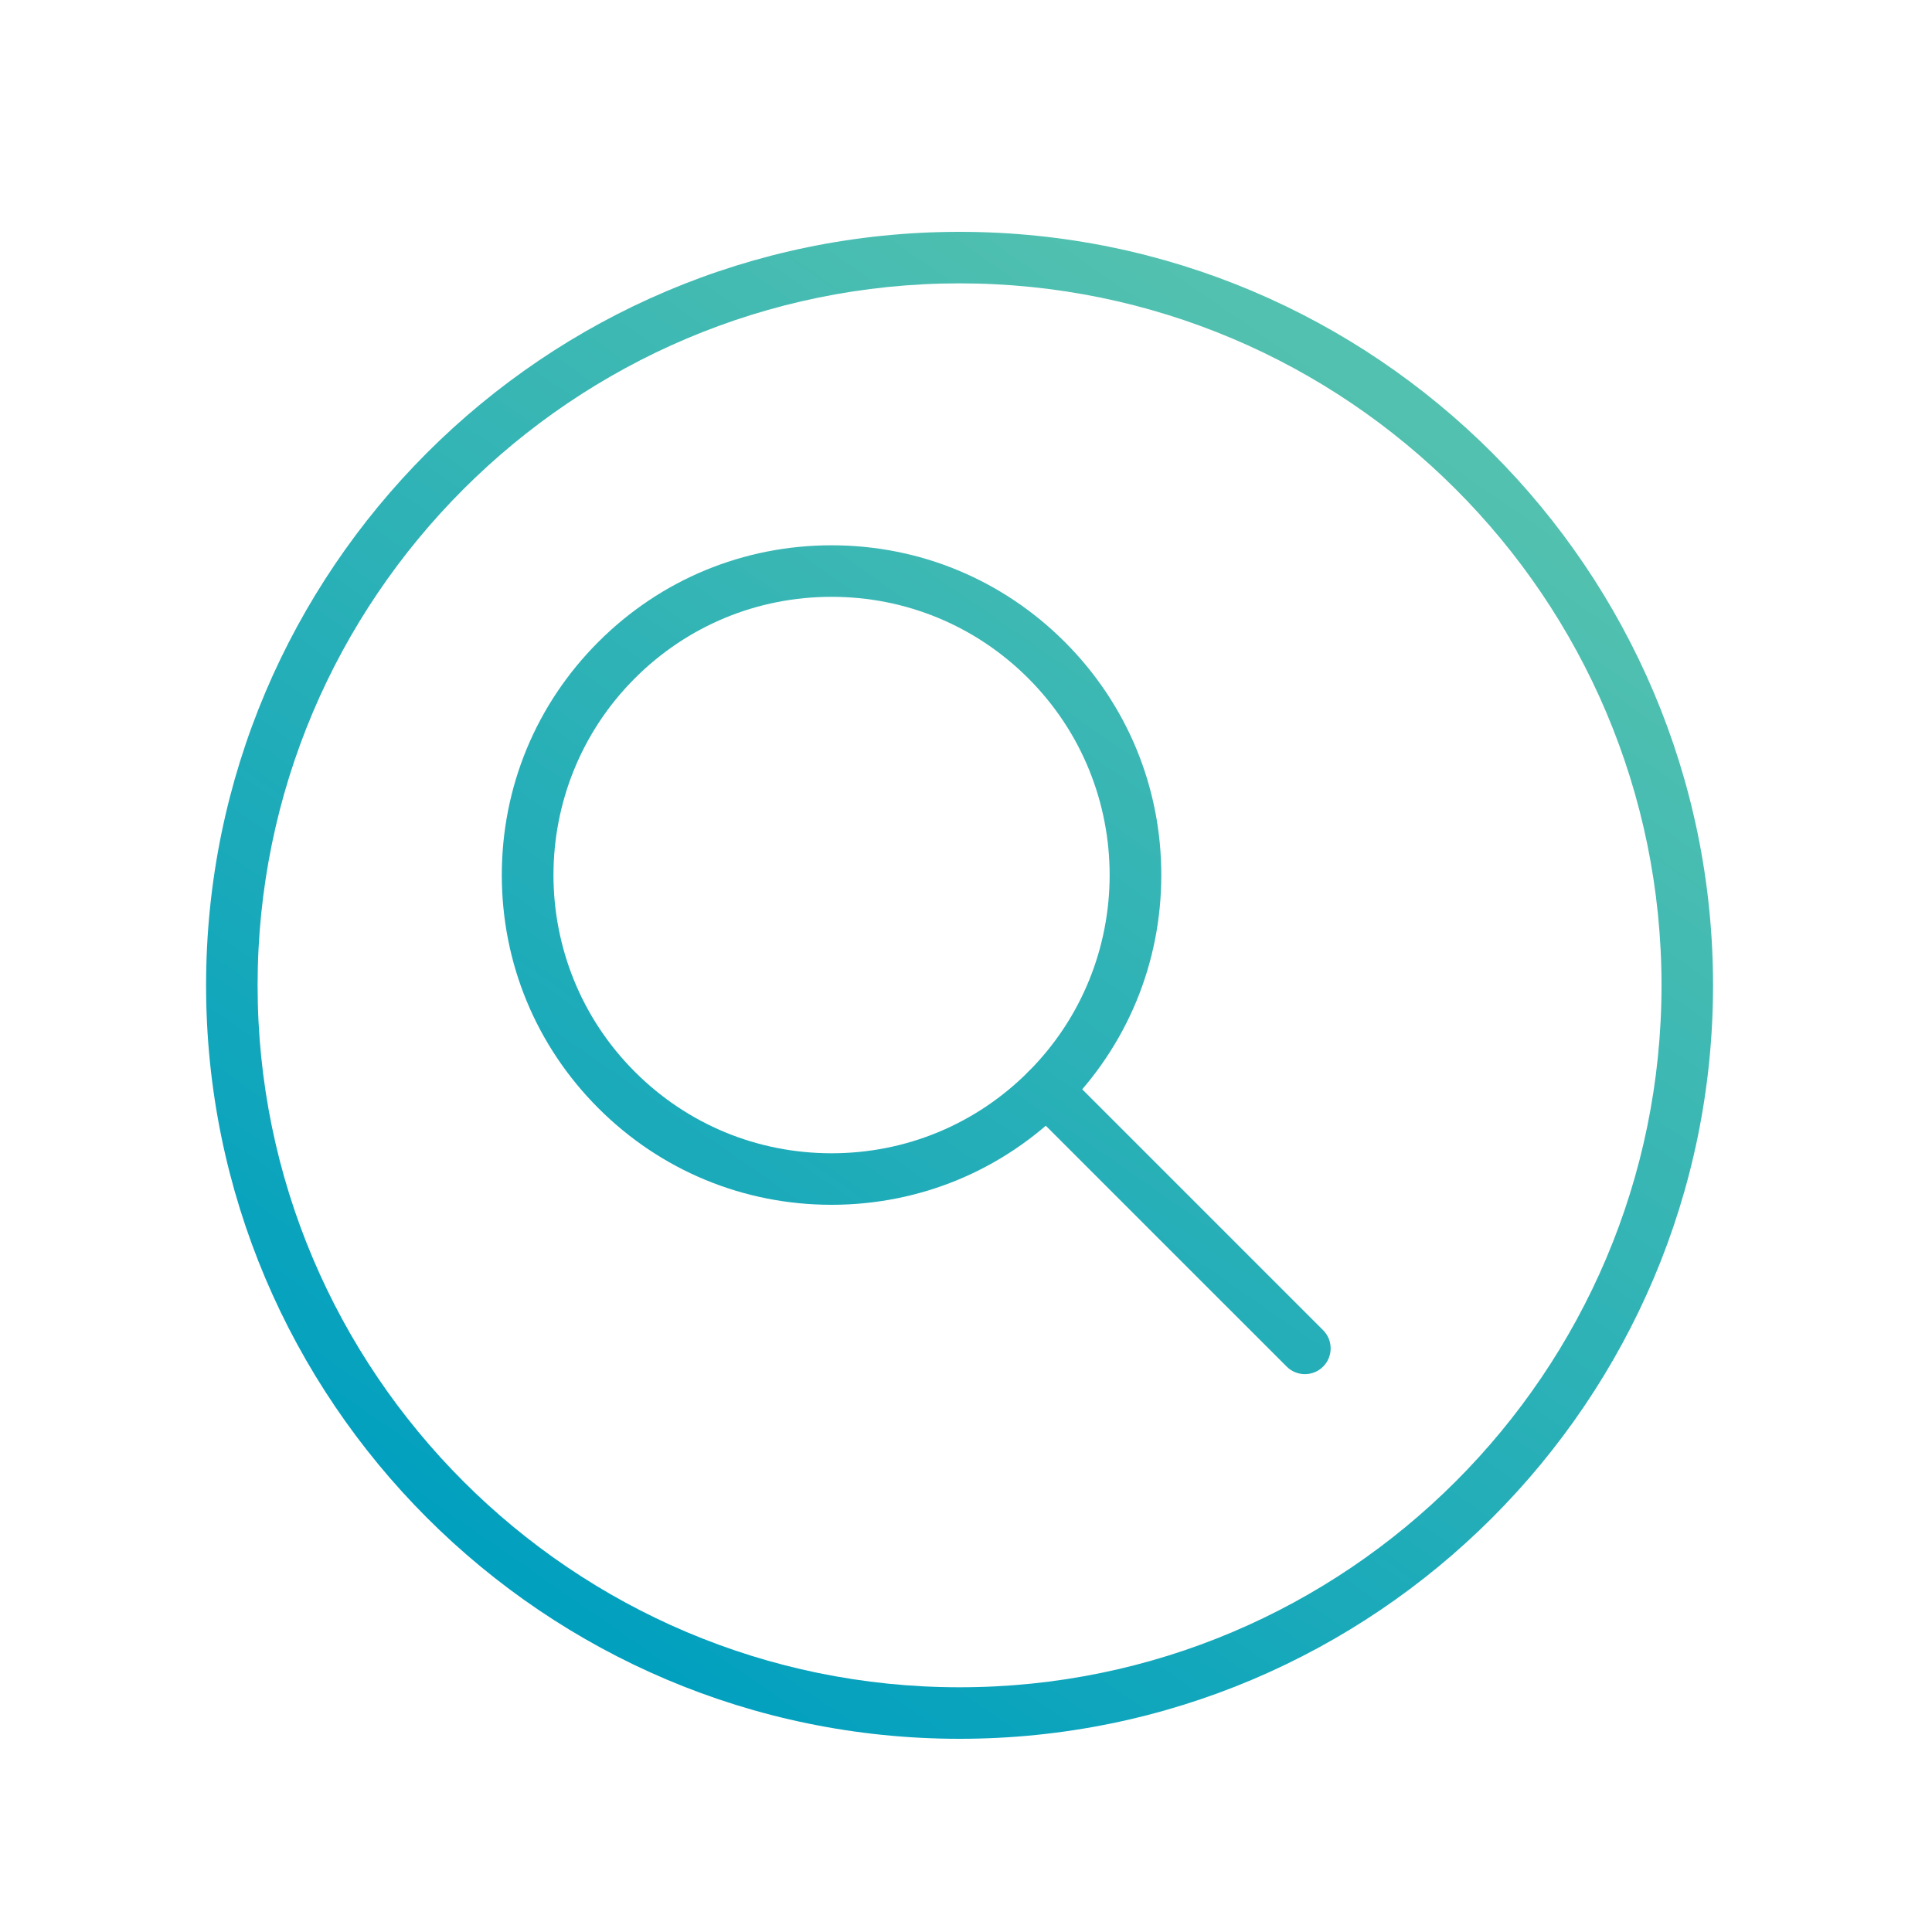 <?xml version="1.0" encoding="utf-8"?>
<!-- Generator: Adobe Illustrator 16.0.0, SVG Export Plug-In . SVG Version: 6.00 Build 0)  -->
<!DOCTYPE svg PUBLIC "-//W3C//DTD SVG 1.1//EN" "http://www.w3.org/Graphics/SVG/1.1/DTD/svg11.dtd">
<svg version="1.1" id="Layer_1" xmlns="http://www.w3.org/2000/svg" xmlns:xlink="http://www.w3.org/1999/xlink" x="0px" y="0px"
	 width="150px" height="150px" viewBox="0 0 150 150" enable-background="new 0 0 150 150" xml:space="preserve">
<linearGradient id="SVGID_1_" gradientUnits="userSpaceOnUse" x1="-157.212" y1="140.738" x2="-92.546" y2="234.071" gradientTransform="matrix(1 0 0 -1 199.275 264.055)">
	<stop  offset="0" style="stop-color:#02A0BF"/>
	<stop  offset="1" style="stop-color:#53C1AF"/>
</linearGradient>
<path fill="url(#SVGID_1_)" d="M74.5,135C42.243,135,16,108.757,16,76.5S42.243,18,74.5,18S133,44.243,133,76.5
	S106.757,135,74.5,135z M74.5,22C44.448,22,20,46.448,20,76.5S44.448,131,74.5,131c30.053,0,54.5-24.448,54.5-54.5
	S104.553,22,74.5,22z"/>
<linearGradient id="SVGID_2_" gradientUnits="userSpaceOnUse" x1="-167.936" y1="148.168" x2="-103.269" y2="241.501" gradientTransform="matrix(1 0 0 -1 199.275 264.055)">
	<stop  offset="0" style="stop-color:#02A0BF"/>
	<stop  offset="1" style="stop-color:#53C1AF"/>
</linearGradient>
<path fill="url(#SVGID_2_)" d="M64.562,93.54c-6.838,0-13.268-2.663-18.103-7.499c-4.836-4.835-7.499-11.265-7.499-18.103
	s2.663-13.268,7.499-18.103c4.835-4.836,11.265-7.499,18.103-7.499s13.267,2.664,18.102,7.5c4.836,4.835,7.499,11.265,7.499,18.103
	S87.5,81.206,82.664,86.041C77.829,90.877,71.399,93.54,64.562,93.54z M64.562,46.337c-5.77,0-11.194,2.247-15.274,6.327
	c-8.422,8.423-8.422,22.126,0,30.549c4.08,4.08,9.505,6.327,15.274,6.327s11.194-2.247,15.274-6.327
	c8.422-8.423,8.422-22.126,0-30.549C75.756,48.584,70.331,46.337,64.562,46.337z"/>
<linearGradient id="SVGID_3_" gradientUnits="userSpaceOnUse" x1="-137.376" y1="126.99" x2="-72.704" y2="220.331" gradientTransform="matrix(1 0 0 -1 199.275 264.055)">
	<stop  offset="0" style="stop-color:#02A0BF"/>
	<stop  offset="1" style="stop-color:#53C1AF"/>
</linearGradient>
<path fill="url(#SVGID_3_)" d="M101.312,106.688c-0.513,0-1.023-0.194-1.414-0.586L79.836,86.041c-0.781-0.781-0.781-2.047,0-2.828
	s2.047-0.781,2.828,0l20.062,20.062c0.78,0.781,0.78,2.047,0,2.828C102.335,106.493,101.822,106.688,101.312,106.688z"/>
</svg>

